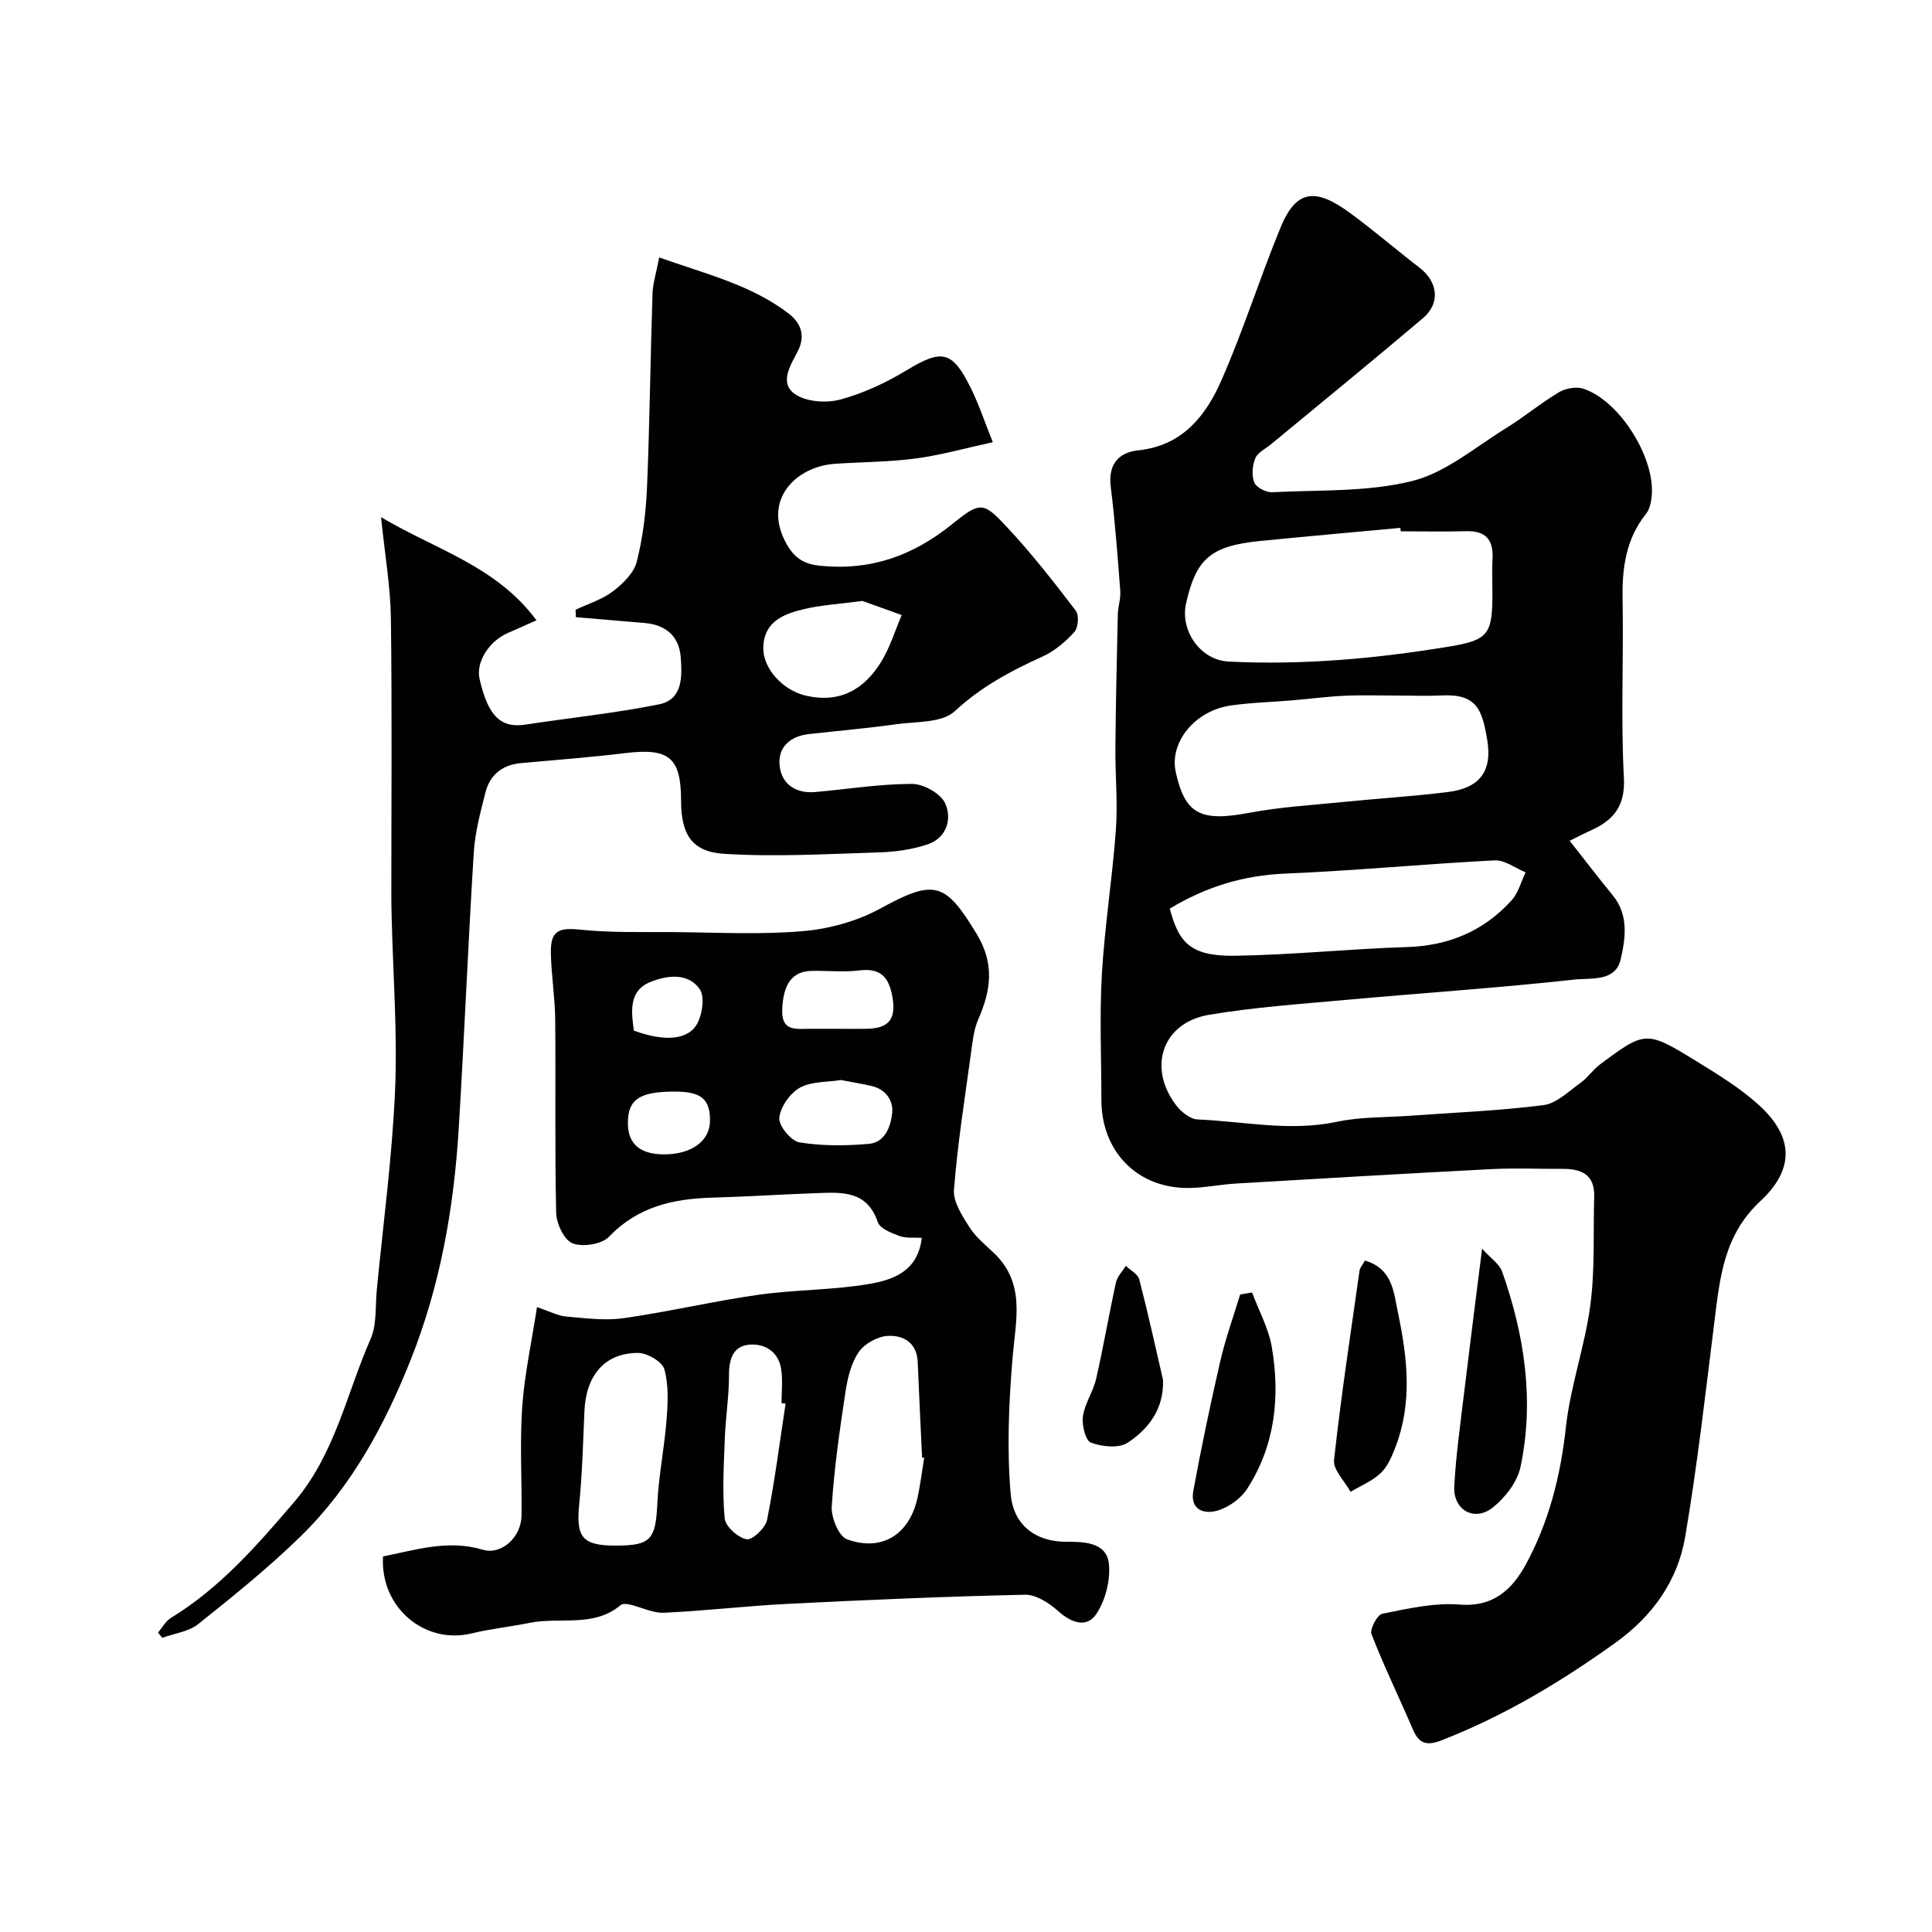 <svg enable-background="new 0 0 400 400" viewBox="0 0 400 400" xmlns="http://www.w3.org/2000/svg"><g fill="#010103"><path d="m324.98 174.07c3.32 4.22 6.06 7.81 8.93 11.31 3.36 4.1 2.62 8.96 1.62 13.29-1.07 4.65-6.26 3.78-9.59 4.14-15.74 1.73-31.55 2.78-47.32 4.21-9.46.86-18.99 1.51-28.34 3.09-9.62 1.63-12.76 10.92-6.74 18.77 1.03 1.34 2.88 2.82 4.41 2.89 9.58.41 19.1 2.55 28.8.49 4.95-1.05 10.16-.89 15.26-1.26 9.19-.67 18.43-1.02 27.56-2.2 2.74-.35 5.26-2.91 7.72-4.66 1.47-1.05 2.52-2.69 3.98-3.77 9.46-7.02 9.53-7.08 20.26-.47 4.29 2.64 8.66 5.34 12.4 8.68 8.38 7.47 6.78 14.29.55 20.08-7.55 7.02-8.38 15.73-9.51 24.81-1.86 14.93-3.55 29.89-6.07 44.71-1.55 9.12-6.74 16.4-14.42 21.92-11.3 8.11-23.11 15.2-36.12 20.25-2.96 1.15-4.59.64-5.83-2.27-2.82-6.59-5.98-13.05-8.57-19.73-.4-1.04 1.19-4.04 2.24-4.25 5.27-1.04 10.74-2.32 16-1.89 7.04.57 10.93-3.23 13.69-8.28 4.79-8.79 7.21-18.35 8.31-28.42.93-8.53 3.95-16.83 5.07-25.35.97-7.38.57-14.93.79-22.41.13-4.67-2.75-5.78-6.68-5.75-4.85.03-9.72-.2-14.56.05-17.64.91-35.27 1.95-52.9 2.99-3.28.19-6.53.89-9.8.92-10.63.1-18.09-7.52-18.09-18.27 0-8.67-.4-17.35.1-25.99.58-9.98 2.18-19.9 2.9-29.88.41-5.66-.15-11.38-.1-17.07.08-9.18.29-18.37.5-27.55.04-1.62.63-3.26.51-4.85-.55-7.2-1.08-14.41-1.97-21.57-.58-4.67 1.63-7.12 5.74-7.55 9.09-.96 13.93-7.13 17.14-14.42 4.58-10.38 7.97-21.27 12.3-31.77 3.35-8.13 7.53-7.97 14.46-2.87 4.88 3.58 9.47 7.55 14.27 11.24 3.83 2.94 4.39 7.35.72 10.47-10.39 8.81-20.96 17.42-31.46 26.11-1.13.94-2.76 1.69-3.25 2.9-.61 1.5-.78 3.59-.19 5.03.43 1.03 2.45 2.06 3.71 1.99 9.7-.49 19.68-.02 28.96-2.32 6.96-1.73 13.08-7.03 19.45-10.95 3.75-2.31 7.16-5.18 10.94-7.43 1.38-.82 3.58-1.21 5.06-.73 7.48 2.45 14.91 14.3 14.15 22.22-.12 1.26-.42 2.73-1.17 3.67-4.16 5.22-4.98 11.17-4.86 17.63.23 12.33-.39 24.69.27 36.98.31 5.91-2.11 8.78-6.78 10.93-1.17.51-2.3 1.1-4.45 2.16zm-34.98-64.07c-.02-.24-.05-.47-.07-.71-9.67.9-19.33 1.75-28.99 2.71-10.25 1.02-13.3 3.64-15.38 12.94-1.27 5.69 3.02 11.74 8.79 12.03 15.39.77 30.66-.62 45.82-3.13 8.11-1.34 8.82-2.63 8.82-11.18 0-2.33-.11-4.67.02-6.99.22-3.98-1.46-5.83-5.54-5.69-4.48.13-8.97.02-13.47.02zm-.66 34.01c-3.67 0-7.34-.13-10.99.04-3.61.16-7.2.65-10.8.95-4.26.36-8.55.46-12.76 1.07-7.44 1.08-12.72 7.66-11.36 13.79 1.93 8.77 5.17 10.31 15.23 8.42 6.43-1.21 13.02-1.59 19.55-2.25 7.18-.72 14.4-1.16 21.56-2.05 6.52-.81 9.26-4.25 8.14-10.83-1.06-6.19-2.1-9.57-9.56-9.16-3.01.15-6.01.01-9.01.02zm-47.15 44.11c1.83 6.81 4.02 9.9 13.5 9.76 11.87-.18 23.72-1.43 35.59-1.8 8.68-.27 15.93-3.32 21.69-9.69 1.39-1.54 1.95-3.83 2.89-5.78-2.14-.87-4.32-2.59-6.41-2.48-14.48.74-28.92 2.14-43.4 2.74-8.6.37-16.32 2.7-23.86 7.25z"/><path d="m79.3 322.24c6.77-1.33 13.44-3.54 20.63-1.39 3.91 1.17 8-2.61 8.05-7.08.08-7.5-.38-15.03.14-22.49.47-6.72 1.94-13.38 3.06-20.65 2.78.93 4.39 1.81 6.06 1.95 3.96.34 8.03.88 11.9.33 9.33-1.33 18.55-3.51 27.88-4.84 7.64-1.08 15.46-.95 23.05-2.26 4.85-.84 10.01-2.64 10.77-9.53-1.53-.1-3.2.13-4.6-.38-1.68-.61-4.06-1.54-4.51-2.88-2.2-6.52-7.37-6.18-12.51-6-7.27.25-14.53.74-21.8.94-8.08.23-15.39 1.87-21.35 8.11-1.49 1.56-5.44 2.16-7.53 1.35-1.74-.68-3.34-4.07-3.39-6.3-.31-13.32-.07-26.66-.2-39.99-.04-4.6-.81-9.2-.9-13.8-.09-4.66 1.62-5.33 6.14-4.85 6.28.65 12.65.46 18.99.5 9 .06 18.05.57 26.98-.19 5.48-.46 11.27-2.05 16.08-4.68 11.2-6.12 13.42-5.57 19.98 5.27 3.75 6.2 2.94 11.65.32 17.66-.95 2.17-1.19 4.7-1.52 7.1-1.29 9.37-2.77 18.74-3.51 28.16-.2 2.5 1.68 5.38 3.17 7.73 1.3 2.07 3.33 3.7 5.13 5.42 6.55 6.27 4.49 13.85 3.84 21.53-.79 9.43-1.21 19.02-.39 28.42.5 5.79 4.51 9.8 11.57 9.81 3.16 0 8.21-.06 8.74 4.45.4 3.39-.67 7.56-2.54 10.43-2 3.07-5.19 1.93-7.97-.55-1.86-1.66-4.57-3.42-6.86-3.37-16.37.36-32.74 1.07-49.1 1.89-8.55.43-17.07 1.45-25.61 1.84-2.32.11-4.7-1.15-7.06-1.69-.61-.14-1.51-.23-1.91.1-5.61 4.72-12.58 2.42-18.84 3.68-4 .81-8.08 1.23-12.03 2.19-9.75 2.36-18.98-5.4-18.35-15.94zm112.04-20.42c-.14-.02-.29-.04-.43-.05-.31-6.6-.64-13.19-.91-19.79-.16-4.01-2.99-5.56-6.18-5.4-2.1.11-4.81 1.59-6 3.31-1.58 2.29-2.33 5.36-2.76 8.2-1.2 7.91-2.35 15.86-2.86 23.84-.14 2.27 1.46 6.15 3.17 6.77 7.27 2.64 12.97-1.05 14.61-8.68.58-2.71.92-5.46 1.36-8.2zm-63.87 18.18c7.28 0 8.27-1.27 8.62-8.65.28-5.84 1.47-11.63 1.92-17.47.27-3.47.45-7.15-.47-10.41-.45-1.57-3.55-3.36-5.45-3.36-6.85-.01-10.77 4.62-11.09 12.03-.28 6.41-.44 12.83-1.07 19.21-.7 6.94.59 8.65 7.54 8.65zm35.18-29.4c-.28-.03-.56-.06-.84-.09 0-2.32.26-4.67-.06-6.94-.49-3.54-3.17-5.36-6.37-5.19-3.52.18-4.46 2.88-4.45 6.29.01 4.41-.71 8.82-.87 13.24-.21 5.49-.53 11.03-.02 16.47.16 1.67 2.74 3.96 4.53 4.31 1.17.23 3.91-2.34 4.24-4 1.59-7.97 2.61-16.05 3.84-24.09zm11.47-66.99c-2.88.46-6.15.26-8.54 1.6-2.04 1.15-4.02 3.99-4.23 6.25-.15 1.62 2.44 4.78 4.17 5.06 4.7.76 9.63.72 14.4.3 3.33-.3 4.52-3.65 4.8-6.4.26-2.59-1.35-4.9-4.28-5.58-2.04-.47-4.11-.8-6.32-1.23zm-1.49-10.61c2.33 0 4.66.05 6.99-.01 4.59-.11 5.94-2.18 5.12-6.71-.74-4.09-2.52-5.91-6.89-5.36-3.28.41-6.65 0-9.97.1-3.97.13-5.74 2.89-5.93 8.01-.17 4.61 2.88 3.97 5.69 3.97zm-32.92 13c-7.34-.01-9.76 1.64-9.71 6.63.04 4.24 2.54 6.36 7.48 6.37 5.68.01 9.49-2.77 9.52-6.93.03-4.52-1.82-6.06-7.29-6.07zm-8.47-12.62c6.38 2.34 11.38 1.99 13.21-1.63 1-1.98 1.47-5.5.38-7.02-2.45-3.39-6.73-2.79-10.1-1.45-4.62 1.83-4.03 6.13-3.49 10.1z"/><path d="m136.48 53.3c9.6 3.42 19 5.65 26.78 11.6 2.37 1.82 3.66 4.41 1.9 7.84-1.41 2.75-3.93 6.53-.59 8.84 2.33 1.62 6.47 1.92 9.36 1.15 4.79-1.28 9.49-3.48 13.76-6.06 7.31-4.43 9.46-4.13 13.34 3.74 1.64 3.33 2.81 6.88 4.52 11.14-5.58 1.21-10.66 2.66-15.85 3.36-5.54.74-11.19.74-16.78 1.11-8.12.53-15.25 7.51-10.03 16.67 1.61 2.83 3.53 4.11 6.96 4.45 10.47 1.04 19.22-2.1 27.33-8.66 5.84-4.72 6.43-4.57 11.35.7 5.08 5.44 9.68 11.34 14.2 17.25.71.92.51 3.53-.3 4.42-1.83 2.03-4.09 3.95-6.56 5.07-6.6 2.99-12.74 6.26-18.21 11.34-2.63 2.44-7.98 2.11-12.15 2.69-5.99.84-12.03 1.36-18.04 2.03-3.95.44-6.5 2.8-6.05 6.62.44 3.79 3.39 5.74 7.38 5.38 6.68-.59 13.35-1.68 20.03-1.68 2.38 0 5.94 1.99 6.86 4.03 1.47 3.24.3 7.17-3.67 8.5-3.2 1.07-6.7 1.55-10.09 1.65-10.65.33-21.35.96-31.95.3-6.83-.42-8.96-4.09-8.97-11.01-.01-8.97-2.5-10.96-11.63-9.84-7.16.88-14.37 1.4-21.55 2.07-3.83.35-6.39 2.42-7.32 6.06-1.04 4.09-2.16 8.25-2.42 12.43-1.19 19.12-1.96 38.26-3.13 57.38-1.01 16.36-3.83 32.38-9.95 47.71-5.38 13.49-12.2 26.14-22.63 36.37-6.68 6.55-14.02 12.45-21.34 18.3-1.98 1.58-4.94 1.93-7.45 2.84-.29-.36-.58-.71-.87-1.07.87-1.03 1.56-2.37 2.65-3.04 10.18-6.22 17.8-14.96 25.49-23.95 8.54-9.99 10.86-22.43 15.86-33.79 1.32-3.01.96-6.78 1.29-10.2 1.33-13.73 3.18-27.43 3.78-41.2.52-11.92-.41-23.91-.7-35.87-.04-1.5-.07-3-.07-4.5 0-19.16.16-38.32-.09-57.48-.09-6.51-1.23-13-2.04-20.92 11.44 6.8 23.83 10.09 32.18 21.36-2.64 1.17-4.23 1.9-5.85 2.59-3.91 1.66-6.74 6.01-5.93 9.55 1.81 7.96 4.56 10.22 9.59 9.44 9.2-1.41 18.48-2.35 27.59-4.19 4.93-1 4.76-5.81 4.47-9.72-.32-4.32-3.03-6.73-7.41-7.11-4.77-.41-9.53-.81-14.3-1.21-.02-.51-.04-1.03-.06-1.54 2.6-1.23 5.47-2.1 7.71-3.8 2.06-1.57 4.36-3.79 4.95-6.13 1.28-5.03 1.91-10.3 2.13-15.5.56-13.25.69-26.53 1.13-39.79.03-2.23.77-4.45 1.39-7.72zm42.08 71.12c-4.98.66-8.6.85-12.06 1.68-4.18 1-8.32 2.53-8.47 7.92-.12 4.29 3.94 8.83 8.68 9.97 7.12 1.72 12.28-1.24 15.83-7.14 1.77-2.94 2.79-6.33 4.15-9.51-3.06-1.1-6.12-2.2-8.13-2.92z"/><path d="m306.85 258.53c1.9 2.1 3.61 3.2 4.14 4.71 4.64 13.15 6.71 26.68 3.82 40.46-.65 3.11-3.18 6.37-5.75 8.42-3.81 3.02-8.22.51-7.97-4.36.32-6.19 1.2-12.36 1.93-18.53 1.15-9.57 2.38-19.13 3.83-30.7z"/><path d="m282.59 260.98c5.76 1.7 5.95 6.54 6.87 10.93 1.94 9.23 2.97 18.46-.5 27.57-.74 1.94-1.61 4.07-3.05 5.46-1.75 1.68-4.16 2.65-6.29 3.93-1.2-2.21-3.64-4.54-3.42-6.59 1.43-13.11 3.43-26.15 5.28-39.21.09-.62.6-1.16 1.11-2.09z"/><path d="m259.22 267.59c1.41 3.77 3.44 7.44 4.1 11.34 1.74 10.25.68 20.28-5.06 29.24-1.28 2-3.69 3.77-5.95 4.51-2.92.95-5.99 0-5.24-4.05 1.65-8.96 3.52-17.88 5.56-26.75 1.08-4.69 2.73-9.25 4.13-13.87.82-.15 1.64-.28 2.46-.42z"/><path d="m240.79 285.67c.21 6.06-3 10.17-7.32 13.03-1.82 1.21-5.32.83-7.61-.02-1.13-.42-1.91-3.66-1.65-5.45.38-2.66 2.12-5.1 2.73-7.76 1.52-6.62 2.65-13.33 4.11-19.96.27-1.23 1.34-2.29 2.04-3.43.96.93 2.5 1.7 2.78 2.8 1.79 6.88 3.31 13.85 4.92 20.79z"/></g></svg>
